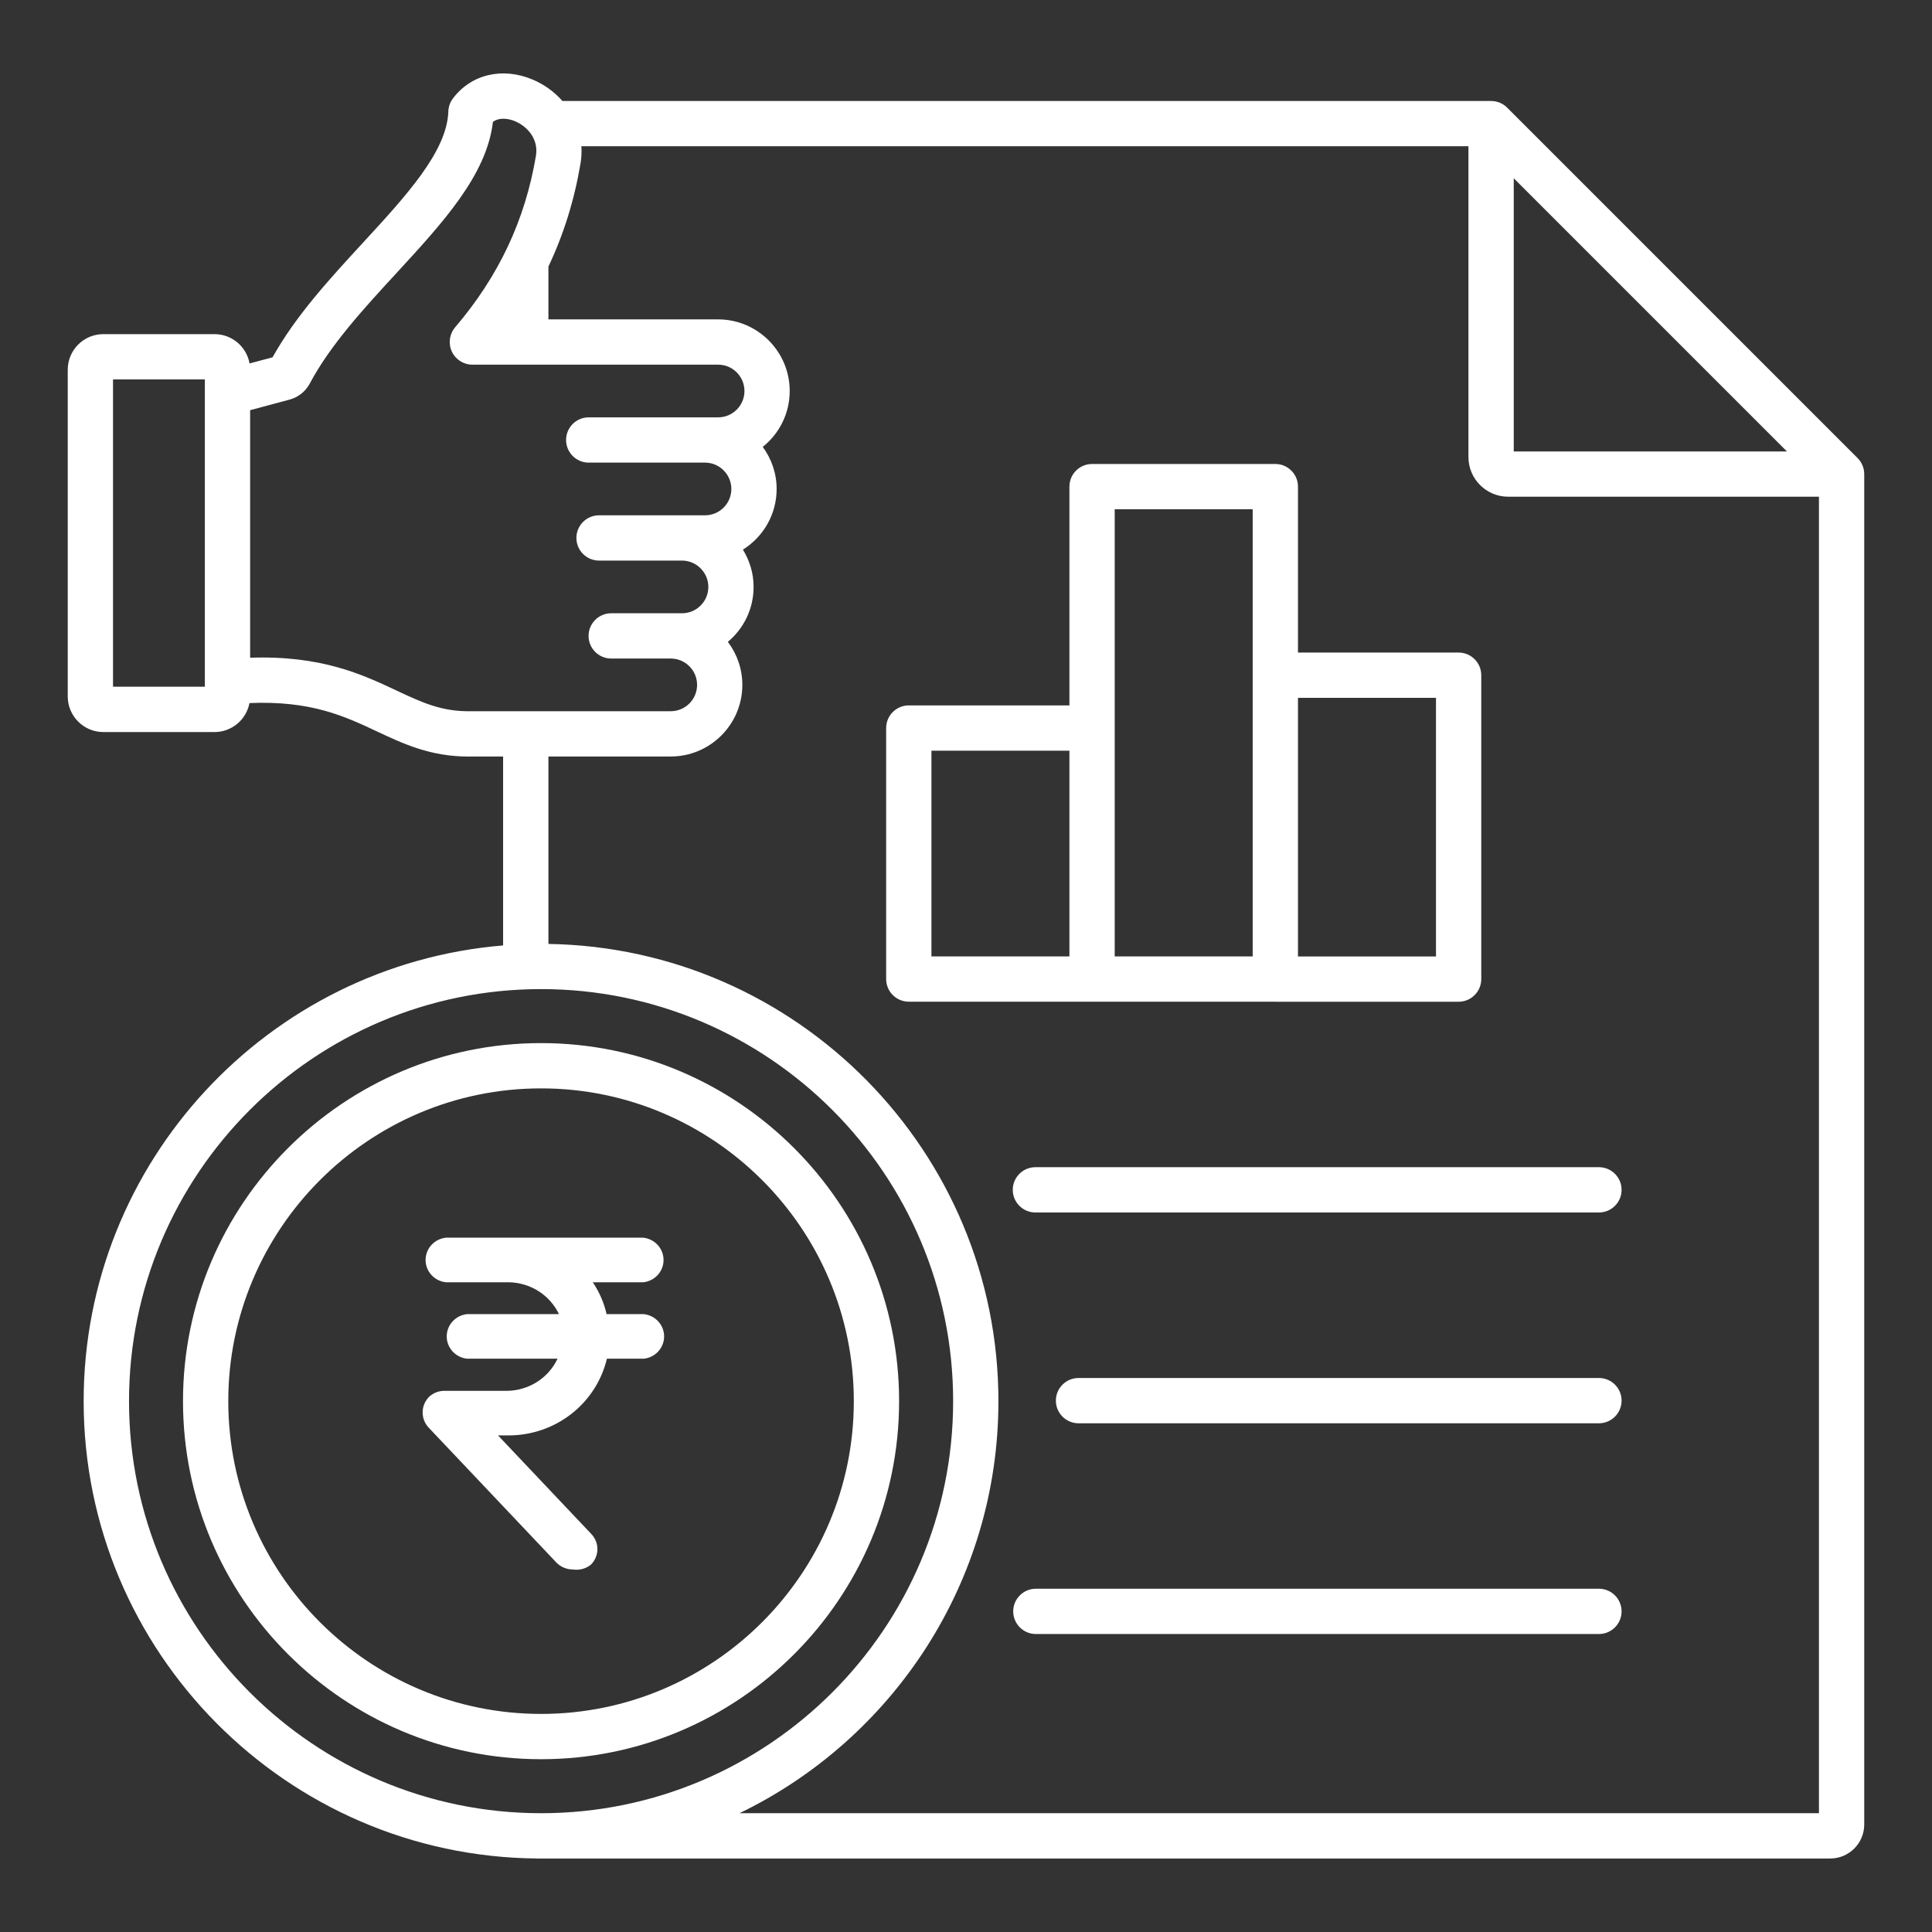 <svg width="64" height="64" viewBox="0 0 64 64" fill="none" xmlns="http://www.w3.org/2000/svg">
<rect x="0" y="0" width="64" height="64" fill="#333333" stroke="none"/>
<path d="M61.755 15.706C61.755 15.511 61.68 15.32 61.537 15.176L49.925 3.564C49.781 3.42 49.59 3.346 49.395 3.346V3.345H18.63C18.372 3.051 18.046 2.809 17.664 2.644C16.655 2.21 15.611 2.454 15.002 3.263C14.91 3.386 14.857 3.535 14.852 3.69C14.81 5.015 13.457 6.484 12.026 8.038C10.929 9.229 9.795 10.46 9.029 11.836L8.267 12.04C8.169 11.489 7.687 11.069 7.107 11.069H3.422C2.772 11.069 2.244 11.598 2.244 12.248V23.07C2.244 23.72 2.772 24.25 3.422 24.25H7.106C7.681 24.25 8.161 23.836 8.264 23.29C10.306 23.205 11.414 23.725 12.486 24.229C13.359 24.639 14.26 25.062 15.516 25.062C15.562 25.062 15.609 25.062 15.656 25.061H16.666V31.319C8.897 31.959 2.771 38.485 2.771 46.416C2.771 54.727 9.497 61.495 17.792 61.565V61.566H60.627C61.249 61.566 61.755 61.061 61.755 60.439V15.706ZM50.145 5.905L59.196 14.956H50.145V5.905ZM6.786 22.749H3.744V12.568H6.786V22.749ZM15.647 23.56C15.641 23.56 15.634 23.56 15.627 23.56C14.644 23.584 13.976 23.27 13.125 22.87C12.01 22.346 10.649 21.707 8.286 21.788V13.588L9.59 13.238C9.882 13.16 10.121 12.969 10.264 12.701C10.94 11.429 12.052 10.22 13.129 9.051C14.667 7.38 16.126 5.798 16.329 4.036C16.6 3.844 16.955 3.97 17.071 4.02C17.477 4.194 17.845 4.614 17.754 5.159C17.395 7.293 16.52 9.151 15.077 10.842C14.887 11.065 14.845 11.377 14.967 11.644C15.09 11.909 15.356 12.08 15.649 12.08H23.789C24.27 12.08 24.661 12.471 24.661 12.953C24.661 13.434 24.27 13.825 23.789 13.825H19.502C19.089 13.825 18.752 14.161 18.752 14.575C18.752 14.989 19.089 15.325 19.502 15.325H23.367C23.841 15.331 24.227 15.723 24.227 16.198C24.227 16.679 23.836 17.07 23.355 17.07H19.844C19.43 17.07 19.094 17.406 19.094 17.82C19.094 18.234 19.43 18.57 19.844 18.57H22.609H22.61C23.081 18.58 23.465 18.971 23.465 19.442C23.465 19.924 23.074 20.315 22.592 20.315H20.247C19.834 20.315 19.497 20.651 19.497 21.065C19.497 21.479 19.834 21.815 20.247 21.815H22.22C22.701 21.815 23.092 22.206 23.092 22.688C23.092 23.169 22.701 23.56 22.22 23.56H15.647ZM4.274 46.415C4.274 38.889 10.397 32.765 17.924 32.765C25.45 32.765 31.574 38.889 31.574 46.415C31.574 53.941 25.45 60.065 17.924 60.065C10.397 60.065 4.274 53.943 4.274 46.415ZM24.494 60.066C29.566 57.615 33.074 52.417 33.074 46.416C33.074 38.144 26.409 31.4 18.167 31.269V25.06H22.219C23.526 25.06 24.591 23.996 24.591 22.688C24.591 22.152 24.411 21.66 24.111 21.262C24.632 20.828 24.964 20.174 24.964 19.442C24.964 18.991 24.832 18.569 24.61 18.207C25.28 17.788 25.727 17.045 25.727 16.198C25.727 15.678 25.555 15.197 25.267 14.804C25.811 14.369 26.16 13.701 26.16 12.953C26.16 11.645 25.096 10.58 23.787 10.58H18.167V8.83C18.675 7.759 19.027 6.623 19.232 5.408C19.264 5.218 19.271 5.029 19.259 4.843H48.644V15.139C48.644 15.864 49.234 16.454 49.959 16.454H60.255V60.064H24.494V60.066ZM53.717 39.415C53.717 39.829 53.381 40.165 52.967 40.165H34.299C33.885 40.165 33.549 39.829 33.549 39.415C33.549 39.001 33.885 38.665 34.299 38.665H52.967C53.381 38.665 53.717 39.001 53.717 39.415ZM53.717 46.398C53.717 46.811 53.381 47.148 52.967 47.148H35.727C35.314 47.148 34.977 46.811 34.977 46.398C34.977 45.984 35.314 45.648 35.727 45.648H52.967C53.381 45.648 53.717 45.983 53.717 46.398ZM53.717 53.379C53.717 53.792 53.381 54.129 52.967 54.129H34.314C33.9 54.129 33.564 53.792 33.564 53.379C33.564 52.965 33.9 52.629 34.314 52.629H52.967C53.381 52.629 53.717 52.965 53.717 53.379ZM42.247 33.184H48.319C48.732 33.184 49.069 32.847 49.069 32.434V22.367C49.069 21.954 48.732 21.617 48.319 21.617H42.997V16.12C42.997 15.706 42.661 15.37 42.247 15.37H36.176C35.762 15.37 35.426 15.706 35.426 16.12V23.367H30.105C29.691 23.367 29.355 23.704 29.355 24.117V32.432C29.355 32.846 29.691 33.182 30.105 33.182H36.176H42.247V33.184ZM47.569 23.117V31.684H42.997V23.117H47.569ZM36.926 16.87H41.497V31.683H36.926V16.87ZM30.855 24.867H35.426V31.683H30.855V24.867ZM29.784 46.415C29.784 39.875 24.462 34.554 17.924 34.554C11.384 34.554 6.062 39.875 6.062 46.415C6.062 52.955 11.384 58.276 17.924 58.276C24.464 58.276 29.784 52.955 29.784 46.415ZM7.562 46.415C7.562 40.703 12.21 36.054 17.924 36.054C23.637 36.054 28.284 40.701 28.284 46.415C28.284 52.129 23.636 56.776 17.924 56.776C12.211 56.776 7.562 52.129 7.562 46.415Z" fill="white"/>
<path d="M18.974 51.991C18.87 51.99 18.767 51.969 18.673 51.928C18.578 51.887 18.493 51.827 18.422 51.752L14.219 47.312C14.079 47.173 14 46.985 14 46.789C14 46.593 14.079 46.405 14.219 46.266C14.356 46.141 14.536 46.072 14.723 46.073H16.806C17.157 46.067 17.5 45.964 17.794 45.776C18.088 45.588 18.322 45.322 18.469 45.009H15.471C15.286 44.989 15.115 44.902 14.991 44.766C14.867 44.63 14.798 44.453 14.798 44.271C14.798 44.088 14.867 43.911 14.991 43.775C15.115 43.639 15.286 43.552 15.471 43.532H18.516C18.367 43.221 18.132 42.957 17.838 42.77C17.544 42.584 17.203 42.482 16.853 42.477H14.77C14.585 42.457 14.414 42.37 14.29 42.234C14.166 42.098 14.098 41.921 14.098 41.739C14.098 41.556 14.166 41.379 14.29 41.243C14.414 41.107 14.585 41.02 14.77 41H21.309C21.494 41.02 21.665 41.107 21.789 41.243C21.913 41.379 21.981 41.556 21.981 41.739C21.981 41.921 21.913 42.098 21.789 42.234C21.665 42.37 21.494 42.457 21.309 42.477H19.637C19.853 42.798 20.009 43.156 20.094 43.532H21.327C21.512 43.552 21.683 43.639 21.807 43.775C21.931 43.911 22 44.088 22 44.271C22 44.453 21.931 44.63 21.807 44.766C21.683 44.902 21.512 44.989 21.327 45.009H20.104C19.933 45.731 19.519 46.374 18.929 46.836C18.339 47.297 17.607 47.549 16.853 47.55H16.498L19.571 50.798C19.711 50.936 19.79 51.122 19.79 51.316C19.79 51.511 19.711 51.697 19.571 51.835C19.488 51.9 19.392 51.948 19.289 51.975C19.186 52.002 19.079 52.007 18.974 51.991Z" fill="white"/>
</svg>
